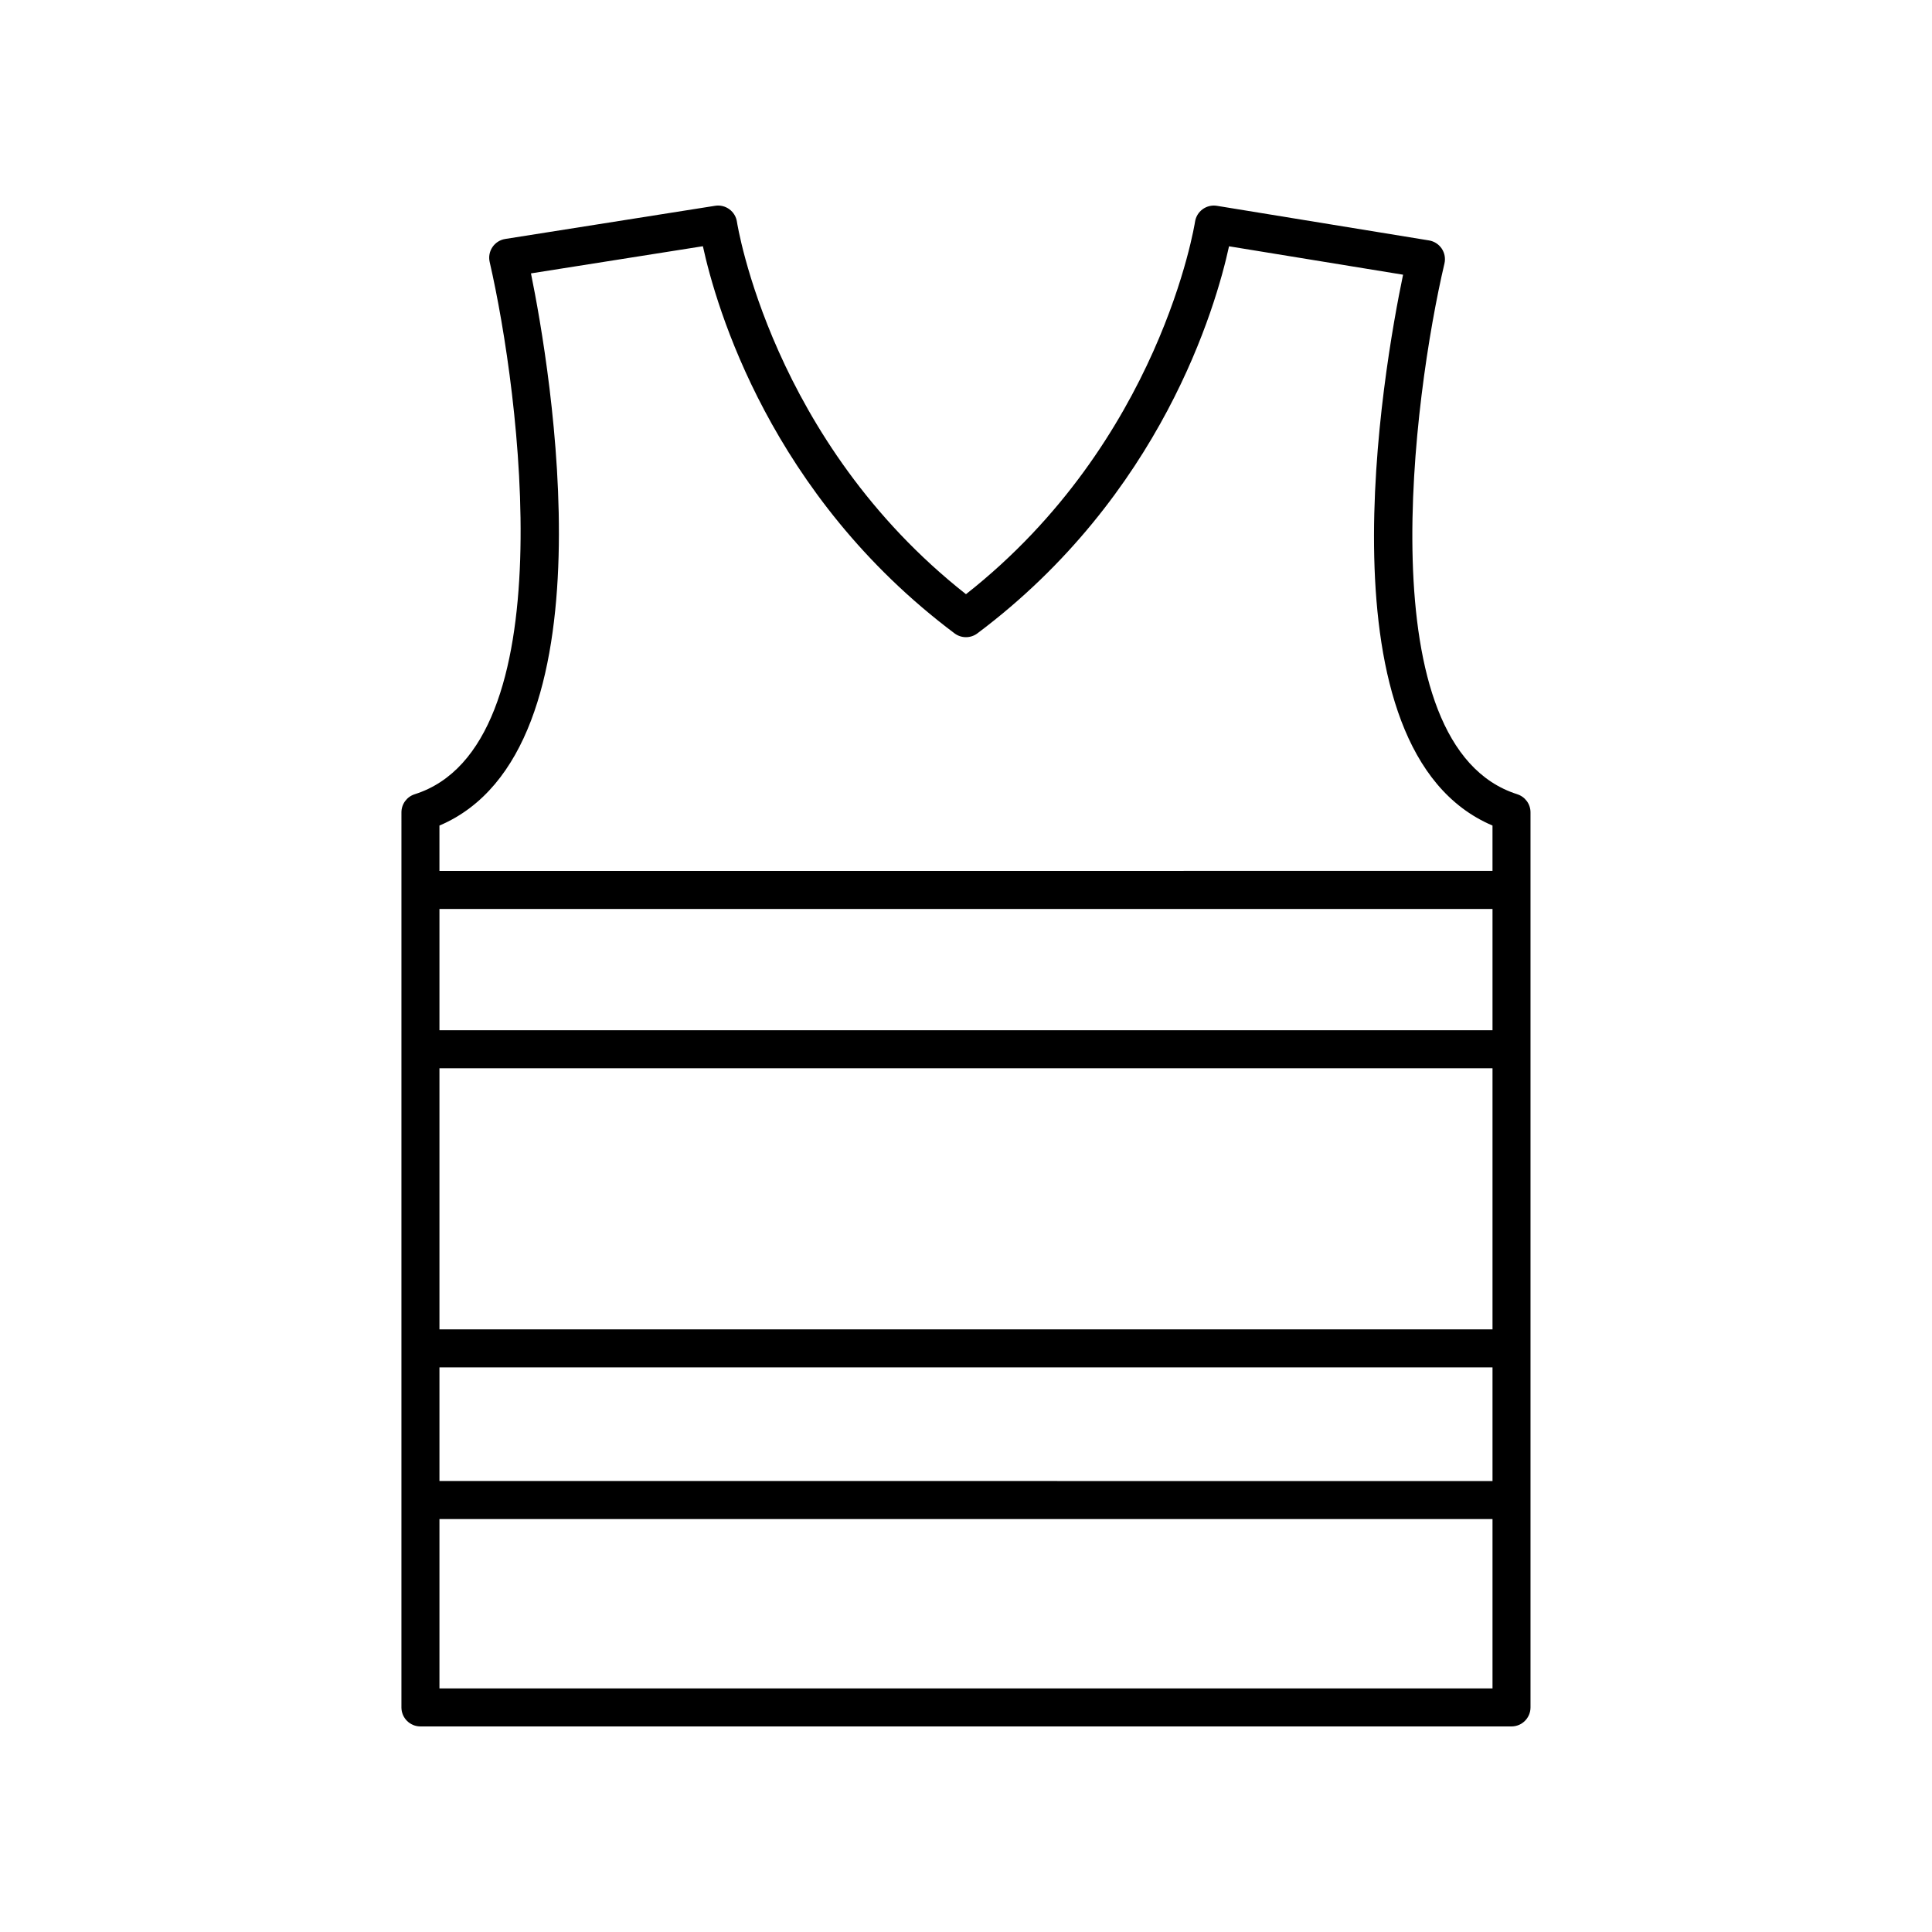 <?xml version="1.0" encoding="UTF-8"?>
<!-- Uploaded to: ICON Repo, www.svgrepo.com, Generator: ICON Repo Mixer Tools -->
<svg fill="#000000" width="800px" height="800px" version="1.1" viewBox="144 144 512 512" xmlns="http://www.w3.org/2000/svg">
 <path d="m546.09 354.48c-39.98-12.676-27.484-105.82-19.297-140.64 0.32-1.359 0.059-2.793-0.715-3.953-0.777-1.16-2-1.949-3.379-2.172l-56.207-9.172c-1.312-0.219-2.695 0.109-3.785 0.906-1.086 0.793-1.812 1.996-2.012 3.332-0.09 0.582-9.191 58.152-60.699 98.688-51.512-40.535-60.613-98.102-60.699-98.691-0.195-1.332-0.922-2.527-2.004-3.324-1.086-0.797-2.445-1.133-3.769-0.918l-55.633 8.793c-1.379 0.219-2.606 1-3.387 2.156-0.781 1.16-1.047 2.59-0.734 3.949 8.035 34.934 20.133 128.37-19.867 141.05-2.094 0.664-3.516 2.606-3.516 4.801l-0.004 237.2c0 2.781 2.254 5.039 5.039 5.039h289.14c2.781 0 5.039-2.254 5.039-5.039v-237.2c0-2.195-1.422-4.137-3.516-4.801zm-285.63 72.625h279.07v69.188h-279.07zm279.07-10.078h-279.07v-32.141h279.07zm-279.07 89.344h279.07v30.117l-279.07-0.004zm24.254-289.92 45.559-7.199c3.469 15.938 17.832 65.961 66.695 102.6 1.797 1.344 4.25 1.344 6.047 0 48.84-36.617 63.211-86.613 66.691-102.58l46.121 7.527c-5.156 24.742-23.117 126.09 23.699 145.98v12.023l-279.07 0.004v-12.023c46.824-19.898 29.297-121.55 24.254-146.34zm-24.254 375v-44.887h279.07v44.887z"/>
</svg>